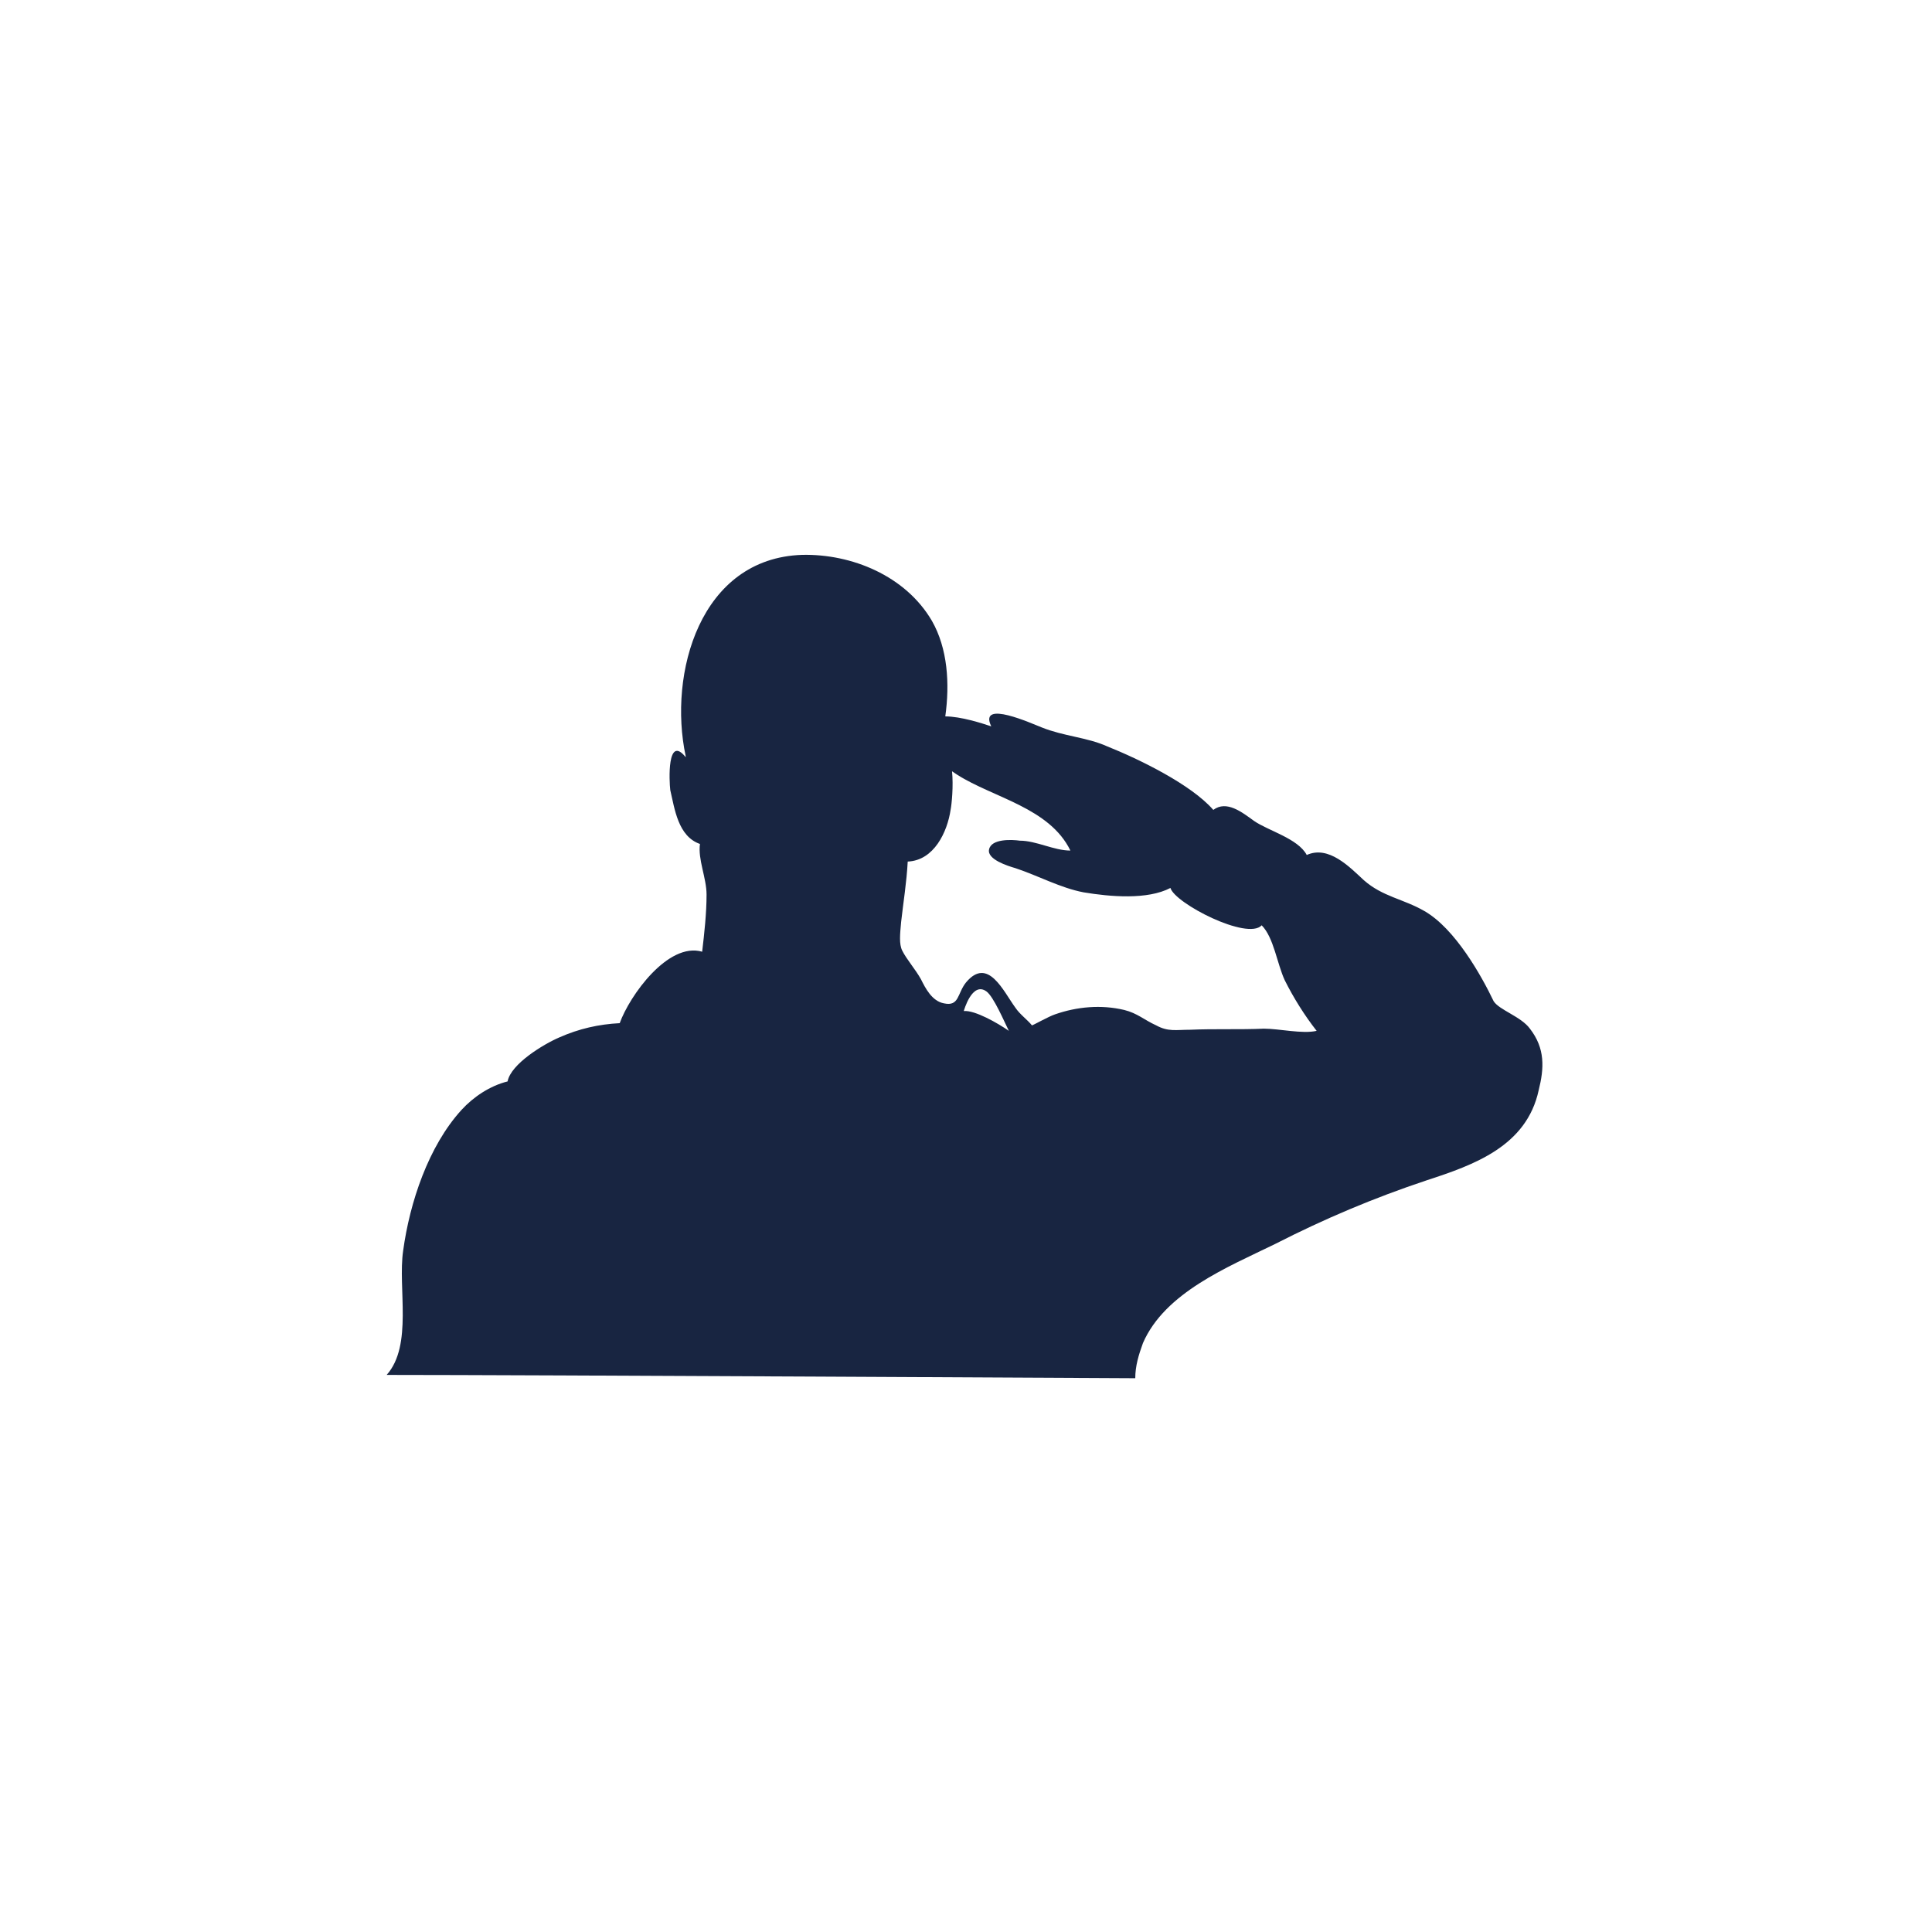 <svg xmlns="http://www.w3.org/2000/svg" xmlns:xlink="http://www.w3.org/1999/xlink" width="1080" zoomAndPan="magnify" viewBox="0 0 810 810" height="1080" preserveAspectRatio="xMidYMid meet" version="1.0"><defs><clipPath id="7b60f33bbb"><path d="M 162 232.168 L 647 232.168 L 647 577.918 L 162 577.918 Z M 162 232.168 " clip-rule="nonzero"/></clipPath></defs><rect x="-81" width="972" fill="#ffffff" y="-81" height="972" fill-opacity="1"/><rect x="-81" width="972" fill="#ffffff" y="-81" height="972" fill-opacity="1"/><g clip-path="url(#7b60f33bbb)"><path fill="#182541" d="M 529.887 431.27 C 519.75 431.727 509.148 431.27 499.012 431.727 C 493.016 431.727 489.789 432.648 484.723 429.883 C 479.652 427.578 476.887 424.816 471.355 423.434 C 461.676 421.129 451.539 422.051 442.324 425.273 C 439.559 426.195 433.102 429.883 432.645 429.883 C 430.801 427.578 427.574 425.273 425.73 422.512 C 420.66 415.598 414.211 400.852 404.992 411.91 C 401.305 416.52 402.227 422.051 395.773 420.664 C 390.703 419.746 387.938 414.211 386.098 410.527 C 383.793 406.379 380.102 402.234 378.262 398.547 C 376.879 395.781 377.34 391.633 377.801 386.562 C 378.719 378.27 380.102 369.973 380.566 361.215 C 391.625 360.754 397.156 348.773 398.539 339.555 C 399.023 337.129 399.762 329.469 399.145 323.363 C 399.93 323.922 400.664 324.41 401.305 324.805 C 416.512 334.484 440.02 338.629 448.773 356.605 C 441.859 356.605 434.488 352.457 427.574 352.457 C 424.348 351.996 415.59 351.535 414.668 356.145 C 413.746 360.293 422.504 363.059 425.73 363.98 C 435.41 367.203 444.625 372.277 454.305 374.117 C 465.367 375.961 481.035 377.344 490.711 372.277 C 492.559 378.727 522.973 394.398 528.965 387.945 C 534.035 393.016 535.418 404.074 538.645 410.988 C 542.332 418.363 546.941 425.738 552.008 432.191 C 546.016 433.57 536.336 431.27 529.887 431.27 Z M 404.07 423.891 C 404.07 423.891 407.535 411.254 413.594 415.676 C 416.598 417.867 421.121 428.5 422.965 432.191 C 418.359 428.965 408.68 423.434 404.07 423.891 Z M 641.418 431.27 C 637.734 426.195 628.512 423.434 626.207 419.746 C 621.141 409.145 610.082 389.328 597.172 381.953 C 588.422 376.883 579.664 375.961 571.828 369.051 C 565.832 363.52 557.082 354.301 547.859 358.453 C 544.176 351.535 531.73 348.309 525.742 344.164 C 520.668 340.473 514.219 335.406 508.684 339.555 C 499.469 328.953 477.809 318.355 463.98 312.824 C 455.688 309.133 446.008 308.676 436.789 304.988 C 433.102 303.605 410.059 293.008 415.59 304.527 C 411.711 303.234 402.855 300.367 396.316 300.352 C 398.23 286.645 397.348 271.91 390.703 260.285 C 379.645 241.387 357.062 232.172 336.32 232.629 C 293.461 234.016 280.094 282.406 287.469 316.969 L 287.469 317.434 C 279.633 307.754 280.555 327.57 281.016 331.258 C 282.859 339.094 284.242 350.617 293.461 353.84 C 292.539 360.293 296.227 368.129 296.227 375.043 C 296.227 382.875 295.305 391.172 294.383 399.008 C 280.094 394.859 263.965 417.438 259.816 428.965 C 251.062 429.422 242.766 431.27 234.469 434.953 C 228.016 437.719 214.191 446.016 212.809 453.391 C 205.434 455.23 198.52 459.84 193.453 465.371 C 179.625 480.582 171.789 504.086 169.023 524.363 C 166.723 540.031 173.172 563.996 162.113 576.441 C 219.723 576.441 475.043 577.824 475.965 577.824 C 475.965 572.754 477.344 568.145 479.191 563.078 C 488.41 541.879 514.68 531.277 534.496 521.598 C 555.238 510.996 575.973 502.242 598.098 494.867 C 617.914 488.414 640.035 480.582 645.102 457.074 C 647.41 447.859 647.871 439.562 641.418 431.27 " fill-opacity="1" fill-rule="nonzero"/></g></svg>
